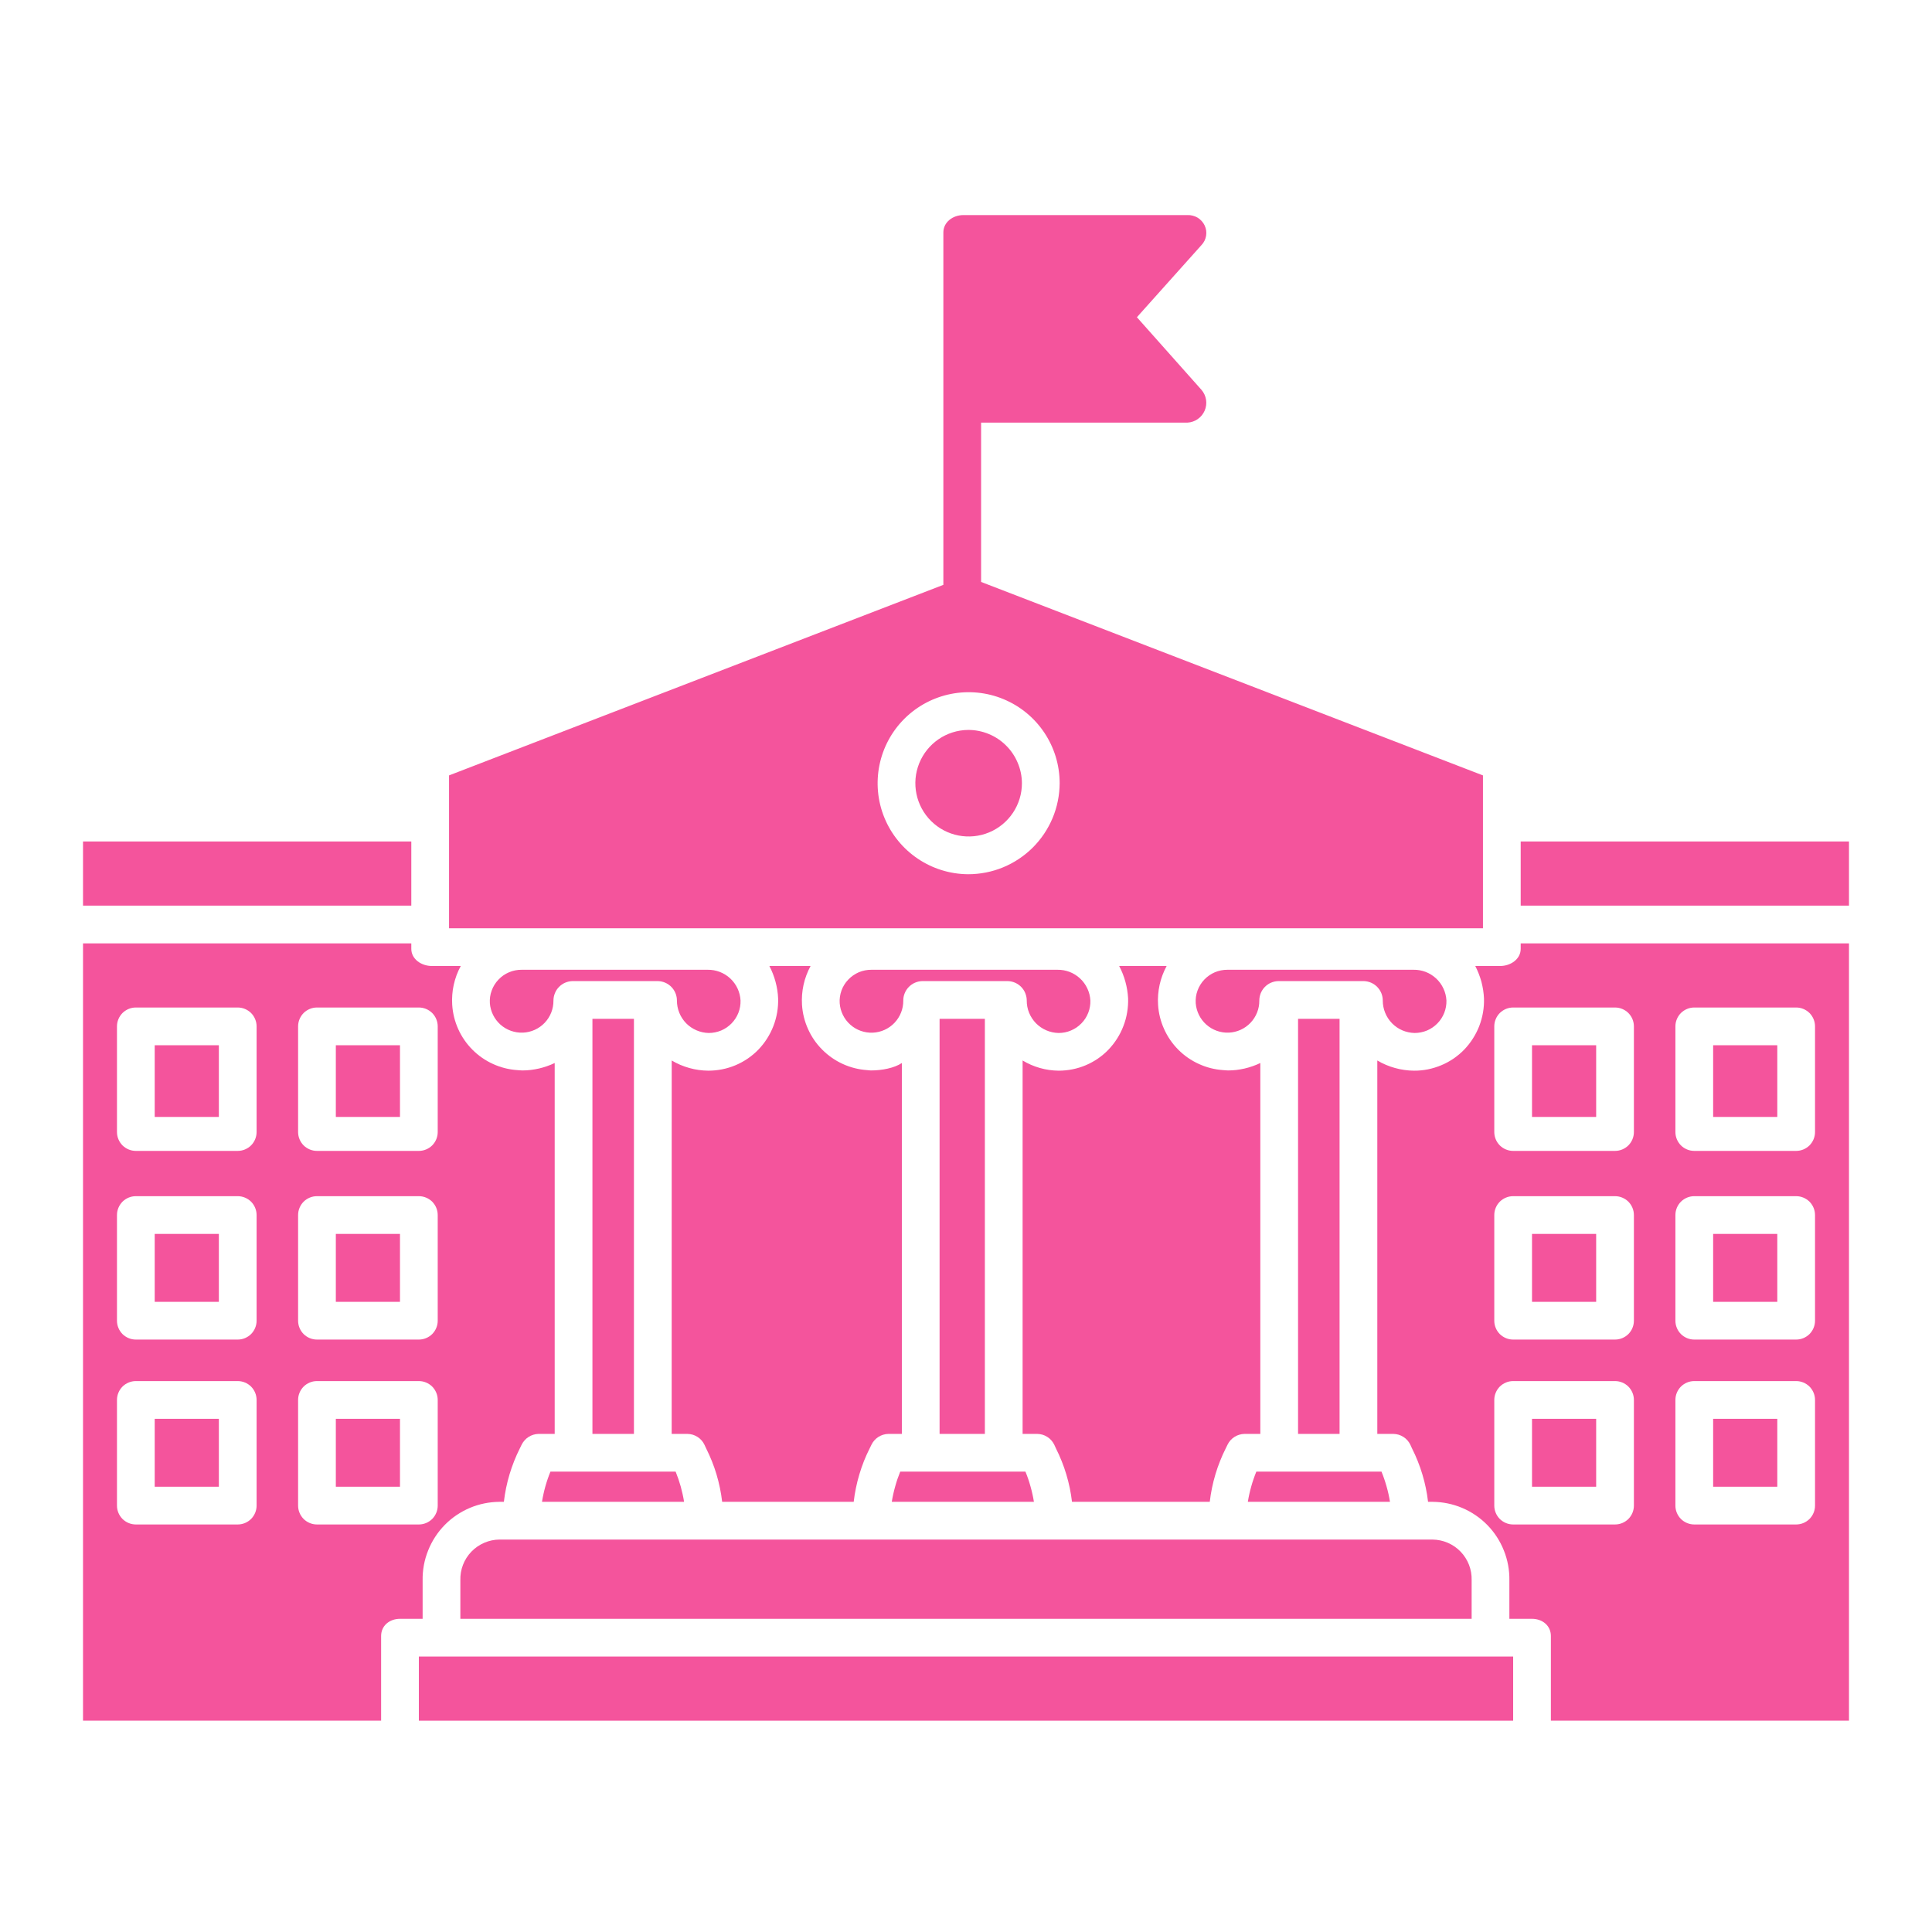 <svg xmlns="http://www.w3.org/2000/svg" viewBox="0 0 512 512" width="512" height="512">
	<style>
		tspan { white-space:pre }
		.shp0 { fill: #f4549c } 
	</style>
	<path id="Layer" class="shp0" d="M344 270L355 270L355 380L344 380L344 270Z" />
	<path id="Layer" class="shp0" d="M374.89 273.75C376.01 273.75 377.12 273.53 378.16 273.1C379.2 272.66 380.14 272.02 380.92 271.22C381.71 270.42 382.33 269.46 382.74 268.42C383.15 267.37 383.35 266.25 383.32 265.13C383.26 264.03 382.99 262.95 382.52 261.96C382.06 260.96 381.4 260.06 380.6 259.31C379.79 258.56 378.85 257.97 377.83 257.57C376.8 257.18 375.71 256.98 374.61 257L325.3 257C324.73 256.99 324.15 257.05 323.59 257.16C323.03 257.27 322.47 257.44 321.95 257.66C321.42 257.89 320.91 258.17 320.44 258.5C319.97 258.82 319.54 259.2 319.14 259.62C318.75 260.03 318.4 260.48 318.1 260.97C317.8 261.45 317.55 261.97 317.36 262.5C317.16 263.04 317.02 263.59 316.94 264.16C316.87 264.72 316.84 265.29 316.88 265.86C317.05 268.04 318.05 270.07 319.69 271.53C321.32 272.98 323.46 273.75 325.64 273.66C327.83 273.57 329.89 272.63 331.4 271.05C332.91 269.46 333.75 267.36 333.73 265.17C333.73 264.5 333.86 263.84 334.1 263.23C334.35 262.61 334.72 262.04 335.18 261.57C335.64 261.09 336.19 260.7 336.8 260.44C337.41 260.17 338.07 260.02 338.73 260L361.45 260C362.11 260.02 362.77 260.17 363.38 260.44C363.99 260.71 364.54 261.09 365 261.57C365.46 262.05 365.83 262.61 366.08 263.23C366.33 263.85 366.45 264.51 366.45 265.17C366.45 266.29 366.67 267.39 367.09 268.42C367.51 269.45 368.13 270.39 368.91 271.19C369.69 271.98 370.62 272.62 371.65 273.06C372.67 273.49 373.77 273.73 374.89 273.75L374.89 273.75Z" />
	<path id="Layer" class="shp0" d="M332.94 390C332.68 390.64 332.43 391.29 332.21 391.95C331.98 392.61 331.77 393.27 331.59 393.94C331.4 394.6 331.23 395.28 331.08 395.96C330.93 396.63 330.8 397.31 330.69 398L368.36 398C368.25 397.31 368.12 396.63 367.97 395.96C367.82 395.28 367.65 394.6 367.46 393.94C367.27 393.27 367.07 392.61 366.84 391.95C366.62 391.29 366.37 390.64 366.11 390L332.94 390Z" />
	<path id="Layer" class="shp0" d="M41 277L58 277L58 296L41 296L41 277Z" />
	<path id="Layer" class="shp0" d="M22 223L109 223L109 240L22 240L22 223Z" />
	<path id="Layer" class="shp0" d="M41 327L58 327L58 345L41 345L41 327Z" />
	<path id="Layer" class="shp0" d="M41 376L58 376L58 394L41 394L41 376Z" />
	<path id="Layer" class="shp0" d="M143.63 398L181.29 398C181.18 397.31 181.05 396.63 180.9 395.96C180.75 395.28 180.58 394.6 180.4 393.94C180.21 393.27 180 392.61 179.78 391.95C179.55 391.29 179.31 390.64 179.05 390L145.87 390C145.61 390.64 145.36 391.29 145.14 391.95C144.91 392.61 144.71 393.27 144.52 393.94C144.33 394.6 144.17 395.28 144.02 395.96C143.87 396.63 143.74 397.31 143.63 398Z" />
	<path id="Layer" class="shp0" d="M89 327L106 327L106 345L89 345L89 327Z" />
	<path id="Layer" class="shp0" d="M379.65 408L132.35 408C130.96 408.01 129.59 408.31 128.31 408.86C127.04 409.41 125.88 410.21 124.92 411.21C123.96 412.21 123.2 413.39 122.7 414.69C122.2 415.99 121.96 417.37 122 418.76L122 429L390 429L390 418.76C390.04 417.37 389.8 415.99 389.3 414.69C388.8 413.4 388.04 412.21 387.08 411.21C386.12 410.21 384.96 409.41 383.69 408.86C382.41 408.31 381.04 408.02 379.65 408L379.65 408Z" />
	<path id="Layer" class="shp0" d="M280.55 283.74C279.71 283.73 278.88 283.67 278.05 283.55C277.22 283.43 276.4 283.26 275.59 283.03C274.79 282.8 274 282.52 273.23 282.19C272.46 281.86 271.72 281.47 271 281.04L271 380L274.91 380C275.37 380.01 275.83 380.08 276.28 380.21C276.73 380.35 277.15 380.54 277.54 380.79C277.94 381.04 278.29 381.34 278.6 381.69C278.91 382.04 279.17 382.43 279.38 382.84L279.85 383.87C280.41 384.97 280.91 386.1 281.37 387.25C281.83 388.4 282.24 389.56 282.59 390.75C282.94 391.93 283.25 393.13 283.5 394.34C283.75 395.55 283.94 396.77 284.09 398L320.6 398C320.74 396.77 320.94 395.54 321.19 394.33C321.44 393.11 321.74 391.91 322.1 390.72C322.45 389.54 322.86 388.36 323.32 387.21C323.77 386.06 324.28 384.93 324.84 383.82L325.31 382.86C325.51 382.44 325.77 382.05 326.08 381.7C326.39 381.36 326.75 381.05 327.14 380.8C327.53 380.55 327.96 380.35 328.41 380.22C328.85 380.08 329.31 380.01 329.78 380L334 380L334 281.71C333.34 282.03 332.65 282.31 331.96 282.55C331.26 282.8 330.55 283 329.84 283.17C329.12 283.33 328.39 283.46 327.66 283.55C326.93 283.63 326.19 283.68 325.45 283.68C325.06 283.68 324.53 283.61 324.14 283.59C321.91 283.44 319.73 282.89 317.71 281.96C315.68 281.04 313.83 279.76 312.26 278.18C310.69 276.6 309.41 274.75 308.5 272.71C307.58 270.68 307.04 268.5 306.9 266.28C306.84 265.39 306.85 264.5 306.92 263.61C306.99 262.73 307.12 261.85 307.31 260.98C307.5 260.11 307.76 259.26 308.07 258.42C308.38 257.59 308.75 256.78 309.17 256L296.59 256C296.94 256.66 297.26 257.34 297.53 258.04C297.81 258.74 298.05 259.45 298.24 260.17C298.44 260.89 298.6 261.63 298.72 262.37C298.84 263.11 298.92 263.85 298.96 264.6C299 265.84 298.91 267.09 298.7 268.31C298.5 269.54 298.17 270.74 297.72 271.9C297.28 273.06 296.72 274.18 296.05 275.23C295.39 276.28 294.62 277.26 293.76 278.16C292.91 279.05 291.97 279.84 290.95 280.54C289.94 281.23 288.86 281.82 287.73 282.3C286.59 282.78 285.42 283.14 284.21 283.38C283 283.62 281.78 283.74 280.55 283.74L280.55 283.74Z" />
	<path id="Layer" fill-rule="evenodd" class="shp0" d="M393 246L119 246L119 205.49L250 154.99L250 61.61C250 58.85 252.54 57 255.3 57L314.69 57C315.16 56.98 315.63 57.03 316.09 57.15C316.55 57.27 316.98 57.45 317.39 57.69C317.79 57.94 318.16 58.24 318.47 58.59C318.79 58.94 319.05 59.34 319.25 59.76C319.45 60.19 319.58 60.63 319.65 61.1C319.71 61.56 319.7 62.02 319.63 62.48C319.55 62.94 319.41 63.39 319.21 63.8C319 64.22 318.73 64.6 318.41 64.94L301.29 84.07L318.41 103.32C319.05 104.06 319.47 104.98 319.62 105.95C319.77 106.92 319.64 107.91 319.25 108.82C318.86 109.72 318.23 110.5 317.42 111.06C316.62 111.62 315.67 111.95 314.69 112L260 112L260 154.22L393 205.49L393 246ZM256.55 231.68C259.73 231.68 262.87 231.07 265.81 229.86C268.75 228.65 271.42 226.87 273.67 224.64C275.92 222.4 277.71 219.74 278.94 216.81C280.17 213.88 280.8 210.74 280.82 207.56C280.82 197.82 274.96 189.03 265.96 185.29C256.97 181.55 246.61 183.59 239.7 190.45C232.79 197.32 230.69 207.67 234.37 216.69C238.06 225.7 246.81 231.62 256.55 231.68Z" />
	<path id="Layer" class="shp0" d="M187.7 283.74C186.85 283.73 186 283.67 185.16 283.55C184.32 283.43 183.49 283.26 182.67 283.03C181.86 282.8 181.05 282.52 180.27 282.19C179.49 281.86 178.74 281.47 178.01 281.04L178 380L182.2 380C182.67 380.01 183.13 380.08 183.58 380.21C184.02 380.35 184.45 380.54 184.84 380.79C185.23 381.04 185.59 381.34 185.9 381.69C186.21 382.03 186.47 382.42 186.67 382.84L187.15 383.87C187.7 384.97 188.21 386.1 188.67 387.25C189.13 388.39 189.53 389.56 189.89 390.75C190.24 391.93 190.54 393.13 190.79 394.34C191.04 395.55 191.24 396.77 191.38 398L226.24 398C226.38 396.77 226.58 395.54 226.83 394.33C227.08 393.11 227.38 391.91 227.74 390.72C228.09 389.54 228.5 388.36 228.95 387.21C229.41 386.06 229.92 384.93 230.48 383.82L230.95 382.86C231.15 382.44 231.41 382.05 231.72 381.71C232.03 381.36 232.39 381.05 232.78 380.8C233.17 380.55 233.6 380.36 234.04 380.22C234.49 380.08 234.95 380.01 235.42 380L239 380L239 281.71C237 283.04 233.75 283.68 230.77 283.68C230.38 283.68 230.17 283.61 229.77 283.59C227.55 283.44 225.37 282.89 223.34 281.96C221.32 281.04 219.47 279.75 217.9 278.17C216.33 276.6 215.05 274.75 214.14 272.71C213.22 270.68 212.68 268.5 212.54 266.28C212.49 265.39 212.49 264.5 212.56 263.61C212.63 262.73 212.76 261.85 212.95 260.98C213.14 260.11 213.39 259.26 213.71 258.42C214.02 257.59 214.39 256.78 214.81 256L203.89 256C204.24 256.66 204.55 257.34 204.82 258.04C205.09 258.74 205.33 259.45 205.52 260.17C205.72 260.9 205.87 261.63 205.99 262.37C206.11 263.11 206.18 263.85 206.21 264.6C206.25 265.84 206.16 267.09 205.95 268.32C205.74 269.54 205.41 270.75 204.96 271.91C204.51 273.07 203.95 274.18 203.28 275.23C202.62 276.28 201.84 277.26 200.98 278.16C200.12 279.05 199.17 279.84 198.15 280.54C197.13 281.23 196.05 281.82 194.91 282.3C193.77 282.78 192.59 283.14 191.38 283.38C190.17 283.62 188.93 283.74 187.7 283.74L187.7 283.74Z" />
	<path id="Layer" class="shp0" d="M256.55 193.44C250.85 193.5 245.75 196.98 243.61 202.26C241.47 207.54 242.72 213.59 246.77 217.6C250.82 221.6 256.88 222.78 262.13 220.59C267.39 218.4 270.82 213.26 270.82 207.56C270.81 205.7 270.43 203.85 269.7 202.14C268.98 200.42 267.93 198.86 266.6 197.55C265.28 196.24 263.71 195.2 261.99 194.5C260.26 193.79 258.42 193.43 256.55 193.44L256.55 193.44Z" />
	<path id="Layer" class="shp0" d="M157 270L168 270L168 380L157 380L157 270Z" />
	<path id="Layer" class="shp0" d="M187.54 257L138.24 257C137.67 256.99 137.09 257.05 136.53 257.16C135.96 257.27 135.41 257.44 134.89 257.67C134.36 257.89 133.85 258.17 133.38 258.5C132.91 258.83 132.47 259.21 132.08 259.63C131.69 260.04 131.34 260.49 131.04 260.98C130.74 261.46 130.49 261.98 130.3 262.52C130.1 263.05 129.96 263.61 129.88 264.17C129.81 264.74 129.78 265.31 129.82 265.88C129.99 268.06 131 270.09 132.63 271.54C134.27 272.99 136.41 273.75 138.59 273.66C140.78 273.57 142.84 272.63 144.35 271.05C145.86 269.46 146.69 267.36 146.67 265.17C146.67 264.5 146.8 263.84 147.05 263.23C147.29 262.61 147.66 262.04 148.12 261.57C148.58 261.09 149.14 260.7 149.74 260.44C150.35 260.17 151.01 260.02 151.67 260L174.39 260C175.06 260.02 175.71 260.17 176.32 260.44C176.93 260.71 177.48 261.09 177.94 261.57C178.41 262.05 178.77 262.61 179.02 263.23C179.27 263.85 179.39 264.51 179.39 265.17C179.39 266.29 179.61 267.39 180.03 268.42C180.45 269.45 181.07 270.39 181.85 271.19C182.63 271.98 183.56 272.61 184.59 273.05C185.61 273.49 186.71 273.73 187.82 273.75C188.95 273.75 190.06 273.53 191.1 273.1C192.14 272.66 193.07 272.03 193.86 271.22C194.65 270.42 195.26 269.46 195.68 268.42C196.09 267.37 196.28 266.25 196.25 265.13C196.19 264.03 195.92 262.95 195.46 261.96C194.99 260.96 194.34 260.06 193.54 259.31C192.73 258.56 191.79 257.97 190.76 257.57C189.73 257.18 188.64 256.98 187.54 257L187.54 257Z" />
	<path id="Layer" class="shp0" d="M280.24 257L230.94 257C230.37 256.99 229.8 257.05 229.23 257.16C228.67 257.27 228.12 257.44 227.59 257.66C227.06 257.89 226.56 258.17 226.09 258.5C225.62 258.82 225.18 259.2 224.79 259.62C224.39 260.03 224.04 260.48 223.74 260.97C223.44 261.45 223.19 261.97 223 262.5C222.81 263.04 222.67 263.59 222.59 264.16C222.51 264.72 222.49 265.29 222.53 265.86C222.69 268.04 223.69 270.08 225.33 271.54C226.96 273 229.1 273.76 231.29 273.67C233.48 273.58 235.54 272.64 237.05 271.06C238.56 269.47 239.4 267.36 239.38 265.17C239.37 264.5 239.5 263.84 239.75 263.23C240 262.61 240.36 262.04 240.83 261.57C241.29 261.09 241.84 260.7 242.45 260.44C243.06 260.17 243.71 260.02 244.38 260L267.1 260C267.76 260.02 268.42 260.17 269.03 260.44C269.63 260.71 270.19 261.09 270.65 261.57C271.11 262.05 271.48 262.61 271.72 263.23C271.97 263.85 272.1 264.51 272.1 265.17C272.09 266.29 272.31 267.39 272.73 268.42C273.16 269.45 273.78 270.39 274.56 271.19C275.34 271.98 276.27 272.61 277.29 273.05C278.31 273.49 279.41 273.73 280.53 273.75C281.09 273.75 281.65 273.7 282.21 273.59C282.76 273.48 283.3 273.31 283.82 273.09C284.34 272.87 284.83 272.6 285.3 272.29C285.76 271.97 286.19 271.6 286.59 271.2C286.98 270.8 287.33 270.36 287.63 269.9C287.93 269.43 288.19 268.93 288.39 268.41C288.6 267.89 288.75 267.35 288.84 266.8C288.94 266.25 288.98 265.69 288.96 265.13C288.9 264.03 288.63 262.95 288.16 261.96C287.7 260.96 287.04 260.06 286.24 259.31C285.43 258.56 284.49 257.97 283.47 257.57C282.44 257.18 281.34 256.98 280.24 257Z" />
	<path id="Layer" class="shp0" d="M249 270L261 270L261 380L249 380L249 270Z" />
	<path id="Layer" class="shp0" d="M236.33 398L274 398C273.89 397.31 273.76 396.63 273.61 395.96C273.46 395.28 273.29 394.6 273.1 393.94C272.92 393.27 272.71 392.61 272.49 391.95C272.26 391.29 272.02 390.64 271.75 390L238.57 390C238.31 390.64 238.07 391.29 237.84 391.95C237.62 392.61 237.41 393.27 237.23 393.94C237.04 394.6 236.87 395.28 236.72 395.96C236.57 396.63 236.44 397.31 236.33 398L236.33 398Z" />
	<path id="Layer" class="shp0" d="M89 277L106 277L106 296L89 296L89 277Z" />
	<path id="Layer" class="shp0" d="M454 327L471 327L471 345L454 345L454 327Z" />
	<path id="Layer" class="shp0" d="M406 327L423 327L423 345L406 345L406 327Z" />
	<path id="Layer" class="shp0" d="M406 376L423 376L423 394L406 394L406 376Z" />
	<path id="Layer" class="shp0" d="M454 277L471 277L471 296L454 296L454 277Z" />
	<path id="Layer" class="shp0" d="M454 376L471 376L471 394L454 394L454 376Z" />
	<path id="Layer" class="shp0" d="M406 277L423 277L423 296L406 296L406 277Z" />
	<path id="Layer" class="shp0" d="M111 439L401 439L401 456L111 456L111 439Z" />
	<path id="Layer" fill-rule="evenodd" class="shp0" d="M403 250L490 250L490 456L411 456L411 433.56C411 430.8 408.74 429 405.98 429L400 429L400 418.76C400.04 416.06 399.54 413.37 398.53 410.87C397.53 408.36 396.04 406.07 394.15 404.14C392.26 402.21 390 400.68 387.51 399.62C385.02 398.57 382.35 398.02 379.65 398L378.45 398C378.31 396.77 378.11 395.55 377.86 394.34C377.61 393.13 377.31 391.93 376.95 390.75C376.6 389.56 376.19 388.4 375.73 387.25C375.28 386.1 374.77 384.97 374.21 383.87L373.74 382.84C373.54 382.43 373.28 382.04 372.97 381.69C372.66 381.34 372.3 381.04 371.91 380.79C371.51 380.54 371.09 380.35 370.64 380.21C370.2 380.08 369.74 380.01 369.27 380L365 380L365 281.04C365.73 281.48 366.5 281.86 367.28 282.19C368.06 282.53 368.87 282.81 369.69 283.03C370.51 283.26 371.34 283.44 372.19 283.55C373.03 283.67 373.88 283.74 374.73 283.74C375.97 283.75 377.2 283.63 378.41 283.39C379.62 283.14 380.81 282.78 381.95 282.3C383.09 281.83 384.18 281.23 385.2 280.54C386.22 279.84 387.17 279.05 388.03 278.16C388.89 277.26 389.67 276.28 390.33 275.23C391 274.18 391.57 273.07 392.02 271.91C392.46 270.75 392.8 269.54 393.01 268.32C393.22 267.09 393.31 265.84 393.27 264.6C393.24 263.85 393.16 263.11 393.05 262.37C392.93 261.63 392.78 260.9 392.59 260.17C392.39 259.45 392.16 258.74 391.88 258.04C391.61 257.34 391.3 256.66 390.96 256L397.54 256C400.3 256 403 254.21 403 251.45L403 250ZM433 371C433 370.34 432.87 369.69 432.62 369.09C432.37 368.48 432 367.93 431.54 367.46C431.07 367 430.52 366.63 429.91 366.38C429.31 366.13 428.66 366 428 366L401 366C400.34 366 399.69 366.13 399.09 366.38C398.48 366.63 397.93 367 397.46 367.46C397 367.93 396.63 368.48 396.38 369.09C396.13 369.69 396 370.34 396 371L396 399C396 399.66 396.13 400.31 396.38 400.91C396.63 401.52 397 402.07 397.46 402.54C397.93 403 398.48 403.37 399.09 403.62C399.69 403.87 400.34 404 401 404L428 404C428.66 404 429.31 403.87 429.91 403.62C430.52 403.37 431.07 403 431.54 402.54C432 402.07 432.37 401.52 432.62 400.91C432.87 400.31 433 399.66 433 399L433 371ZM433 322C433 321.34 432.87 320.69 432.62 320.09C432.37 319.48 432 318.93 431.54 318.46C431.07 318 430.52 317.63 429.91 317.38C429.31 317.13 428.66 317 428 317L401 317C400.34 317 399.69 317.13 399.09 317.38C398.48 317.63 397.93 318 397.46 318.46C397 318.93 396.63 319.48 396.38 320.09C396.13 320.69 396 321.34 396 322L396 350C396 350.66 396.13 351.31 396.38 351.91C396.63 352.52 397 353.07 397.46 353.54C397.93 354 398.48 354.37 399.09 354.62C399.69 354.87 400.34 355 401 355L428 355C428.66 355 429.31 354.87 429.91 354.62C430.52 354.37 431.07 354 431.54 353.54C432 353.07 432.37 352.52 432.62 351.91C432.87 351.31 433 350.66 433 350L433 322ZM444 300C444 300.66 444.13 301.31 444.38 301.91C444.63 302.52 445 303.07 445.46 303.54C445.93 304 446.48 304.37 447.09 304.62C447.69 304.87 448.34 305 449 305L476 305C476.66 305 477.31 304.87 477.91 304.62C478.52 304.37 479.07 304 479.54 303.54C480 303.07 480.37 302.52 480.62 301.91C480.87 301.31 481 300.66 481 300L481 272C481 271.34 480.87 270.69 480.62 270.09C480.37 269.48 480 268.93 479.54 268.46C479.07 268 478.52 267.63 477.91 267.38C477.31 267.13 476.66 267 476 267L449 267C448.34 267 447.69 267.13 447.09 267.38C446.48 267.63 445.93 268 445.46 268.46C445 268.93 444.63 269.48 444.38 270.09C444.13 270.69 444 271.34 444 272L444 300ZM444 350C444 350.66 444.13 351.31 444.38 351.91C444.63 352.52 445 353.07 445.46 353.54C445.93 354 446.48 354.37 447.09 354.62C447.69 354.87 448.34 355 449 355L476 355C476.66 355 477.31 354.87 477.91 354.62C478.52 354.37 479.07 354 479.54 353.54C480 353.07 480.37 352.52 480.62 351.91C480.87 351.31 481 350.66 481 350L481 322C481 321.34 480.87 320.69 480.62 320.09C480.37 319.48 480 318.93 479.54 318.46C479.07 318 478.52 317.63 477.91 317.38C477.31 317.13 476.66 317 476 317L449 317C448.34 317 447.69 317.13 447.09 317.38C446.48 317.63 445.93 318 445.46 318.46C445 318.93 444.63 319.48 444.38 320.09C444.13 320.69 444 321.34 444 322L444 350ZM444 399C444 399.66 444.13 400.31 444.38 400.91C444.63 401.52 445 402.07 445.46 402.54C445.93 403 446.48 403.37 447.09 403.62C447.69 403.87 448.34 404 449 404L476 404C476.66 404 477.31 403.87 477.91 403.62C478.52 403.37 479.07 403 479.54 402.54C480 402.07 480.37 401.52 480.62 400.91C480.87 400.31 481 399.66 481 399L481 371C481 370.34 480.87 369.69 480.62 369.09C480.37 368.48 480 367.93 479.54 367.46C479.07 367 478.52 366.63 477.91 366.38C477.31 366.13 476.66 366 476 366L449 366C448.34 366 447.69 366.13 447.09 366.38C446.48 366.63 445.93 367 445.46 367.46C445 367.93 444.63 368.48 444.38 369.09C444.13 369.69 444 370.34 444 371L444 399ZM432.62 270.09C432.37 269.48 432 268.93 431.54 268.46C431.07 268 430.52 267.63 429.91 267.38C429.31 267.13 428.66 267 428 267L401 267C400.34 267 399.69 267.13 399.09 267.38C398.48 267.63 397.93 268 397.46 268.46C397 268.93 396.63 269.48 396.38 270.09C396.13 270.69 396 271.34 396 272L396 300C396 300.66 396.13 301.31 396.38 301.91C396.63 302.52 397 303.07 397.46 303.54C397.93 304 398.48 304.37 399.09 304.62C399.69 304.87 400.34 305 401 305L428 305C428.66 305 429.31 304.87 429.91 304.62C430.52 304.37 431.07 304 431.54 303.54C432 303.07 432.37 302.52 432.62 301.91C432.87 301.31 433 300.66 433 300L433 272C433 271.34 432.87 270.69 432.62 270.09Z" />
	<path id="Layer" class="shp0" d="M89 376L106 376L106 394L89 394L89 376Z" />
	<path id="Layer" class="shp0" d="M403 223L490 223L490 240L403 240L403 223Z" />
	<path id="Layer" fill-rule="evenodd" class="shp0" d="M106.02 429C103.26 429 101 430.79 101 433.56L101 456L22 456L22 250L109 250L109 251.45C109 254.21 111.7 256 114.46 256L122.11 256C121.68 256.78 121.31 257.59 121 258.42C120.69 259.26 120.44 260.11 120.25 260.98C120.05 261.85 119.92 262.73 119.86 263.61C119.79 264.5 119.78 265.39 119.84 266.28C119.98 268.5 120.52 270.68 121.43 272.71C122.35 274.75 123.62 276.6 125.2 278.18C126.77 279.76 128.61 281.04 130.64 281.96C132.67 282.89 134.85 283.44 137.07 283.59C137.47 283.61 138.03 283.68 138.42 283.68C139.16 283.68 139.9 283.63 140.63 283.55C141.37 283.46 142.1 283.33 142.82 283.17C143.54 283 144.25 282.8 144.95 282.55C145.65 282.31 146.33 282.03 147 281.71L147 380L142.71 380C142.25 380.01 141.79 380.08 141.34 380.22C140.89 380.36 140.47 380.55 140.08 380.8C139.68 381.05 139.33 381.36 139.02 381.71C138.71 382.05 138.45 382.44 138.24 382.86L137.77 383.82C137.21 384.93 136.71 386.06 136.25 387.21C135.79 388.36 135.39 389.54 135.03 390.72C134.68 391.91 134.37 393.11 134.12 394.33C133.87 395.54 133.68 396.77 133.53 398L132.35 398C129.65 398.02 126.97 398.57 124.49 399.62C122 400.68 119.74 402.21 117.85 404.14C115.96 406.07 114.47 408.36 113.47 410.87C112.46 413.37 111.96 416.06 112 418.76L112 429L106.02 429ZM79 300C79 300.66 79.13 301.31 79.38 301.91C79.63 302.52 80 303.07 80.46 303.54C80.93 304 81.48 304.37 82.09 304.62C82.69 304.87 83.34 305 84 305L111 305C111.66 305 112.31 304.87 112.91 304.62C113.52 304.37 114.07 304 114.54 303.54C115 303.07 115.37 302.52 115.62 301.91C115.87 301.31 116 300.66 116 300L116 272C116 271.34 115.87 270.69 115.62 270.09C115.37 269.48 115 268.93 114.54 268.46C114.07 268 113.52 267.63 112.91 267.38C112.31 267.13 111.66 267 111 267L84 267C83.34 267 82.69 267.13 82.09 267.38C81.48 267.63 80.93 268 80.46 268.46C80 268.93 79.63 269.48 79.38 270.09C79.13 270.69 79 271.34 79 272L79 300ZM79 350C79 350.66 79.13 351.31 79.38 351.91C79.63 352.52 80 353.07 80.46 353.54C80.93 354 81.48 354.37 82.09 354.62C82.69 354.87 83.34 355 84 355L111 355C111.66 355 112.31 354.87 112.91 354.62C113.52 354.37 114.07 354 114.54 353.54C115 353.07 115.37 352.52 115.62 351.91C115.87 351.31 116 350.66 116 350L116 322C116 321.34 115.87 320.69 115.62 320.09C115.37 319.48 115 318.93 114.54 318.46C114.07 318 113.52 317.63 112.91 317.38C112.31 317.13 111.66 317 111 317L84 317C83.34 317 82.69 317.13 82.09 317.38C81.48 317.63 80.93 318 80.46 318.46C80 318.93 79.63 319.48 79.38 320.09C79.13 320.69 79 321.34 79 322L79 350ZM68 371C68 370.34 67.87 369.69 67.62 369.09C67.37 368.48 67 367.93 66.54 367.46C66.07 367 65.52 366.63 64.91 366.38C64.31 366.13 63.66 366 63 366L36 366C35.34 366 34.69 366.13 34.09 366.38C33.48 366.63 32.93 367 32.46 367.46C32 367.93 31.63 368.48 31.38 369.09C31.13 369.69 31 370.34 31 371L31 399C31 399.66 31.13 400.31 31.38 400.91C31.63 401.52 32 402.07 32.46 402.54C32.93 403 33.48 403.37 34.09 403.62C34.69 403.87 35.34 404 36 404L63 404C63.66 404 64.31 403.87 64.91 403.62C65.52 403.37 66.07 403 66.54 402.54C67 402.07 67.37 401.52 67.62 400.91C67.87 400.31 68 399.66 68 399L68 371ZM68 322C68 321.34 67.87 320.69 67.62 320.09C67.37 319.48 67 318.93 66.54 318.46C66.07 318 65.52 317.63 64.91 317.38C64.31 317.13 63.66 317 63 317L36 317C35.34 317 34.69 317.13 34.09 317.38C33.48 317.63 32.93 318 32.46 318.46C32 318.93 31.63 319.48 31.38 320.09C31.13 320.69 31 321.34 31 322L31 350C31 350.66 31.13 351.31 31.38 351.91C31.63 352.52 32 353.07 32.46 353.54C32.93 354 33.48 354.37 34.09 354.62C34.69 354.87 35.34 355 36 355L63 355C63.66 355 64.31 354.87 64.91 354.62C65.52 354.37 66.07 354 66.54 353.54C67 353.07 67.37 352.52 67.62 351.91C67.87 351.31 68 350.66 68 350L68 322ZM68 272C68 271.34 67.87 270.69 67.62 270.09C67.37 269.48 67 268.93 66.54 268.46C66.07 268 65.52 267.63 64.91 267.38C64.31 267.13 63.66 267 63 267L36 267C35.34 267 34.69 267.13 34.09 267.38C33.48 267.63 32.93 268 32.46 268.46C32 268.93 31.63 269.48 31.38 270.09C31.13 270.69 31 271.34 31 272L31 300C31 300.66 31.13 301.31 31.38 301.91C31.63 302.52 32 303.07 32.46 303.54C32.93 304 33.48 304.37 34.09 304.62C34.69 304.87 35.34 305 36 305L63 305C63.66 305 64.31 304.87 64.91 304.62C65.52 304.37 66.07 304 66.54 303.54C67 303.07 67.37 302.52 67.62 301.91C67.87 301.31 68 300.66 68 300L68 272ZM111 404C111.66 404 112.31 403.87 112.91 403.62C113.52 403.37 114.07 403 114.54 402.54C115 402.07 115.37 401.52 115.62 400.91C115.87 400.31 116 399.66 116 399L116 371C116 370.34 115.87 369.69 115.62 369.09C115.37 368.48 115 367.93 114.54 367.46C114.07 367 113.52 366.63 112.91 366.38C112.31 366.13 111.66 366 111 366L84 366C83.34 366 82.69 366.13 82.09 366.38C81.48 366.63 80.93 367 80.46 367.46C80 367.93 79.63 368.48 79.38 369.09C79.13 369.69 79 370.34 79 371L79 399C79 399.66 79.13 400.31 79.38 400.91C79.63 401.52 80 402.07 80.46 402.54C80.93 403 81.48 403.37 82.09 403.62C82.69 403.87 83.34 404 84 404L111 404Z" />
</svg>